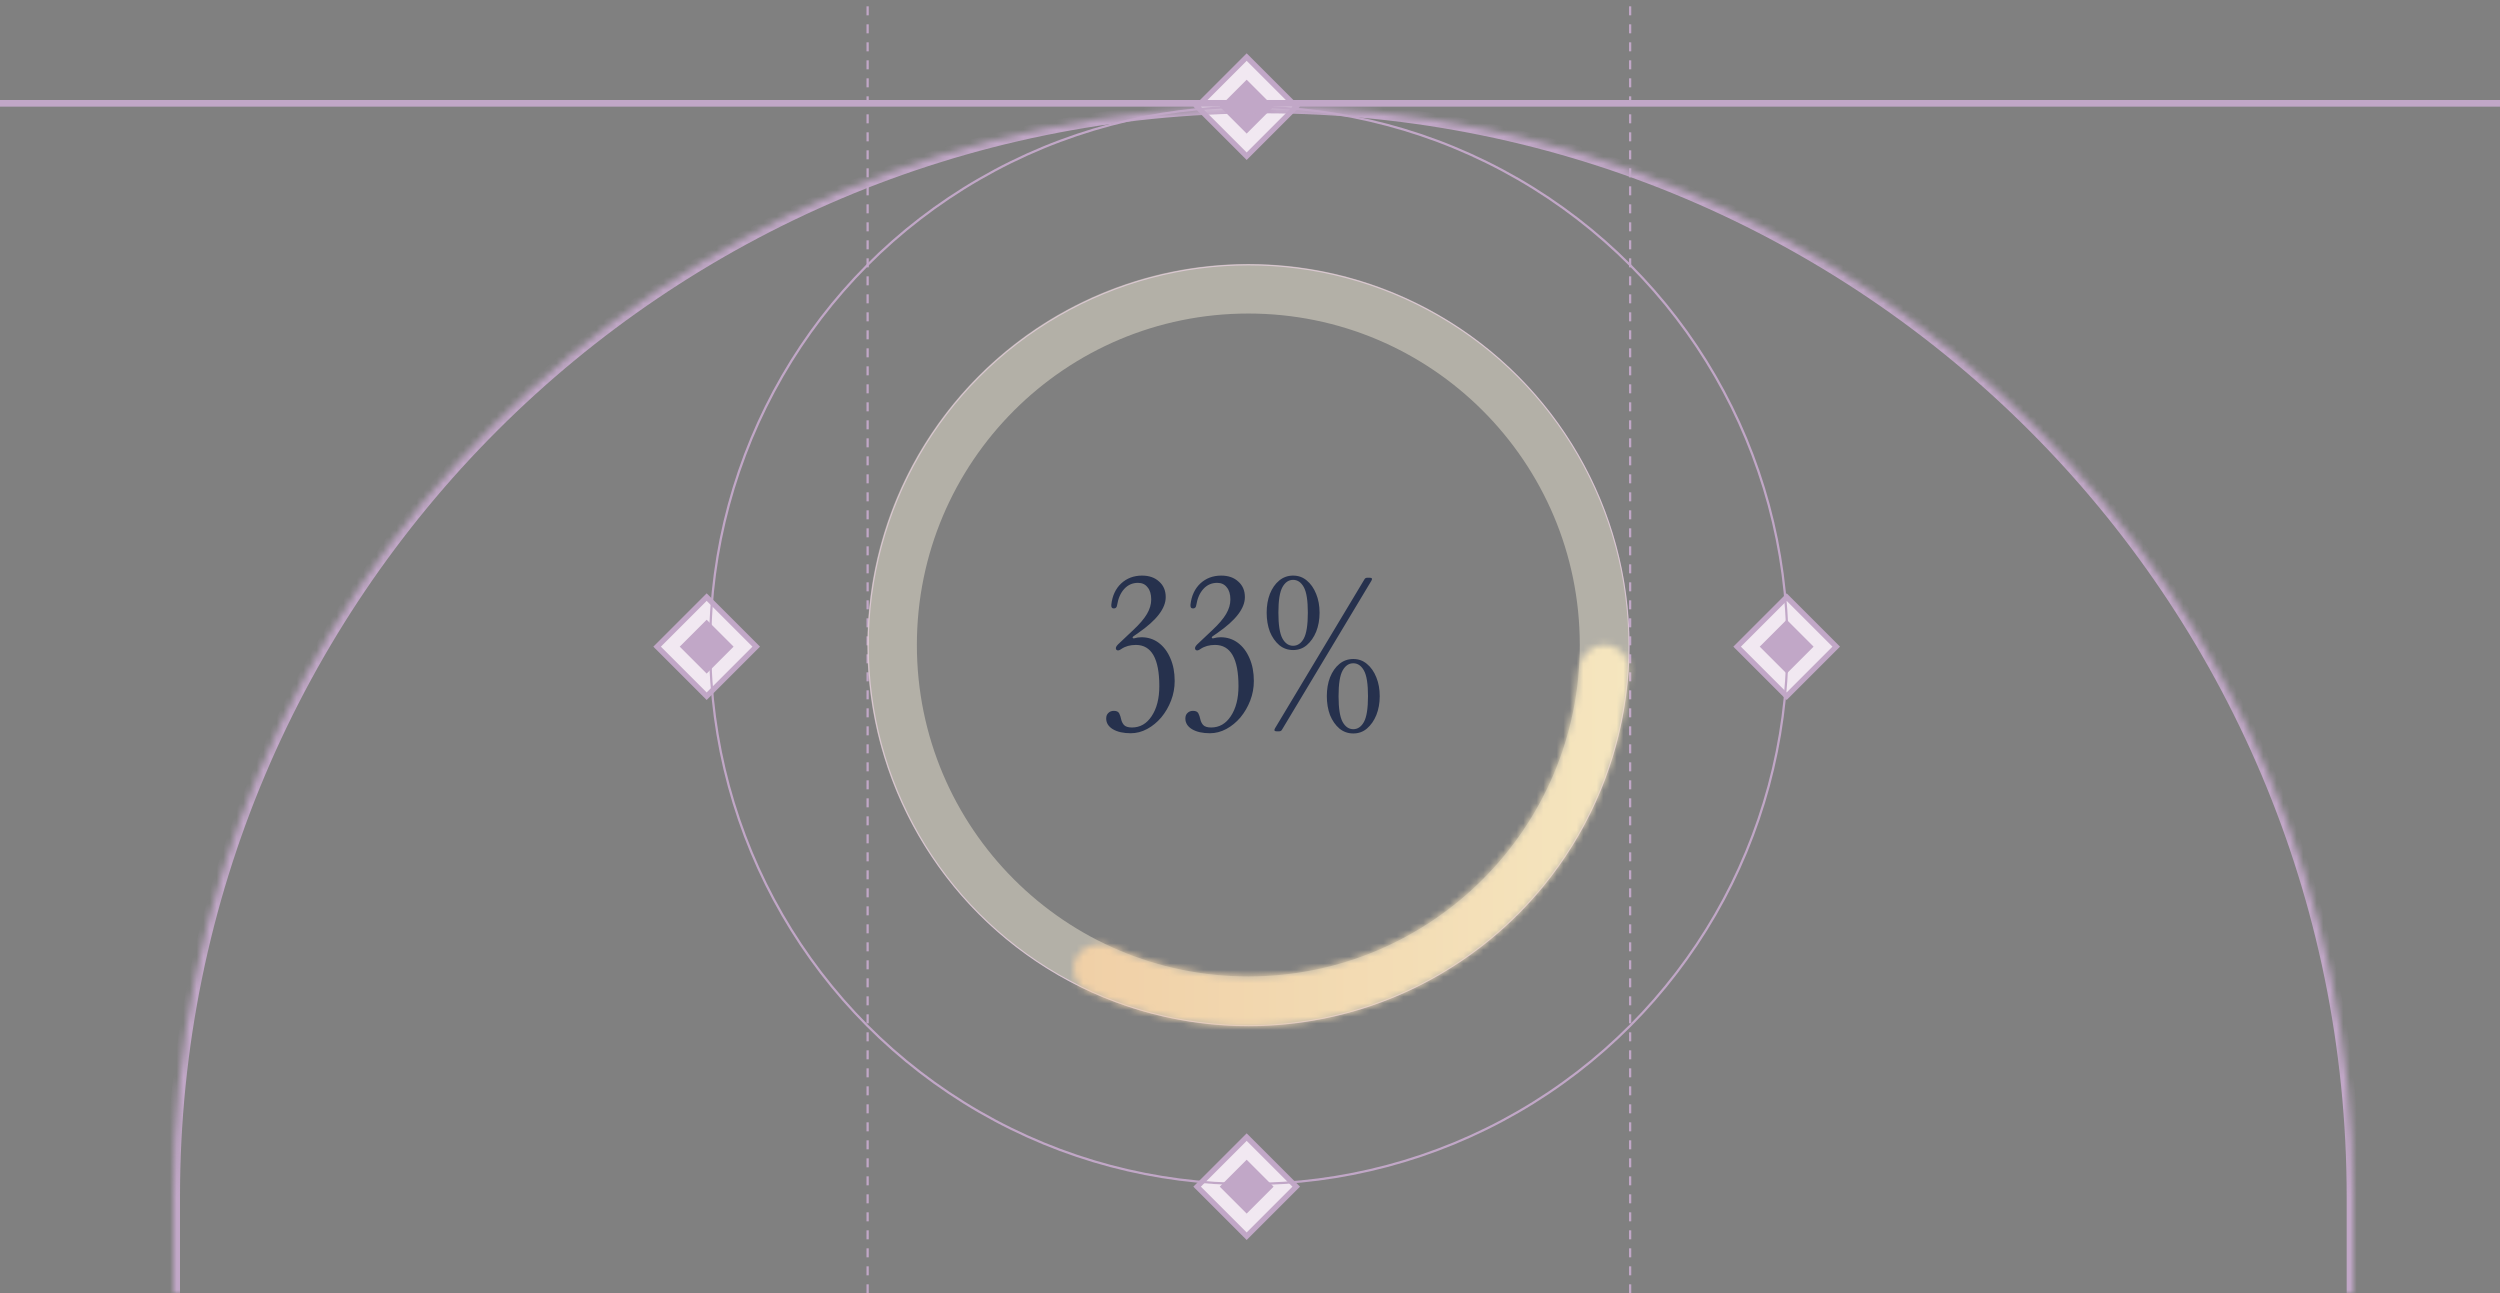 <svg width="375" height="194" viewBox="0 0 375 194" fill="none" xmlns="http://www.w3.org/2000/svg">
<rect x="0" y="0" width="375" height="194" fill="#808080" stroke="none"/>
<rect x="179.566" y="15.998" width="10.514" height="10.514" transform="rotate(-45 179.566 15.998)" fill="#F1E8F1" stroke="#C1A7C7" stroke-width="0.8"/>
<rect x="182.959" y="15.998" width="5.714" height="5.714" transform="rotate(-45 182.959 15.998)" fill="#C1A7C7"/>
<rect x="179.566" y="177.999" width="10.514" height="10.514" transform="rotate(-45 179.566 177.999)" fill="#F1E8F1" stroke="#C1A7C7" stroke-width="0.8"/>
<rect x="182.959" y="177.999" width="5.714" height="5.714" transform="rotate(-45 182.959 177.999)" fill="#C1A7C7"/>
<rect x="260.566" y="96.999" width="10.514" height="10.514" transform="rotate(-45 260.566 96.999)" fill="#F1E8F1" stroke="#C1A7C7" stroke-width="0.8"/>
<rect x="263.959" y="96.999" width="5.714" height="5.714" transform="rotate(-45 263.959 96.999)" fill="#C1A7C7"/>
<rect x="98.566" y="96.999" width="10.514" height="10.514" transform="rotate(-45 98.566 96.999)" fill="#F1E8F1" stroke="#C1A7C7" stroke-width="0.8"/>
<rect x="101.959" y="96.999" width="5.714" height="5.714" transform="rotate(-45 101.959 96.999)" fill="#C1A7C7"/>
<line x1="130.143" y1="193.999" x2="130.143" y2="-0.001" stroke="#C1A7C7" stroke-width="0.337" stroke-dasharray="1.35 1.35"/>
<line x1="244.52" y1="193.999" x2="244.52" y2="-0.001" stroke="#C1A7C7" stroke-width="0.337" stroke-dasharray="1.35 1.35"/>
<circle cx="187.291" cy="96.789" r="57.063" stroke="#C1A7C7" stroke-width="0.169"/>
<circle cx="187.315" cy="96.814" r="80.79" stroke="#C1A7C7" stroke-width="0.337"/>
<path d="M244.397 96.748C244.397 128.309 218.811 153.895 187.25 153.895C155.688 153.895 130.103 128.309 130.103 96.748C130.103 65.186 155.688 39.601 187.25 39.601C218.811 39.601 244.397 65.186 244.397 96.748ZM137.532 96.748C137.532 124.206 159.791 146.466 187.25 146.466C214.708 146.466 236.968 124.206 236.968 96.748C236.968 69.289 214.708 47.03 187.25 47.03C159.791 47.03 137.532 69.289 137.532 96.748Z" fill="#FFF7E2" fill-opacity="0.4"/>
<mask id="path-14-inside-1_2002_38" fill="white">
<path d="M240.683 96.748C242.734 96.748 244.41 98.413 244.276 100.46C243.714 109.099 241.195 117.514 236.89 125.062C231.97 133.687 224.887 140.882 216.34 145.937C207.793 150.992 198.076 153.732 188.147 153.888C179.459 154.025 170.871 152.178 163.03 148.509C161.172 147.639 160.52 145.369 161.508 143.571C162.497 141.774 164.75 141.131 166.617 141.983C173.32 145.04 180.634 146.576 188.031 146.46C196.669 146.324 205.122 143.94 212.558 139.542C219.994 135.145 226.156 128.885 230.437 121.381C234.102 114.955 236.279 107.806 236.829 100.459C236.982 98.413 238.631 96.748 240.683 96.748Z"/>
</mask>
<path d="M240.683 96.748C242.734 96.748 244.41 98.413 244.276 100.46C243.714 109.099 241.195 117.514 236.89 125.062C231.97 133.687 224.887 140.882 216.34 145.937C207.793 150.992 198.076 153.732 188.147 153.888C179.459 154.025 170.871 152.178 163.03 148.509C161.172 147.639 160.52 145.369 161.508 143.571C162.497 141.774 164.75 141.131 166.617 141.983C173.32 145.04 180.634 146.576 188.031 146.46C196.669 146.324 205.122 143.94 212.558 139.542C219.994 135.145 226.156 128.885 230.437 121.381C234.102 114.955 236.279 107.806 236.829 100.459C236.982 98.413 238.631 96.748 240.683 96.748Z" stroke="url(#paint0_linear_2002_38)" stroke-width="16.041" stroke-linecap="round" mask="url(#path-14-inside-1_2002_38)"/>
<path d="M169.61 109.987C168.501 109.987 167.605 109.784 166.922 109.379C166.261 108.973 165.93 108.44 165.93 107.779C165.93 107.416 166.037 107.139 166.25 106.947C166.463 106.733 166.741 106.627 167.082 106.627C167.487 106.627 167.754 106.755 167.882 107.011C168.01 107.267 168.106 107.555 168.17 107.875C168.234 108.195 168.373 108.483 168.586 108.739C168.821 108.995 169.226 109.123 169.802 109.123C171.018 109.123 171.999 108.557 172.746 107.427C173.514 106.275 173.898 104.771 173.898 102.915C173.898 98.797 172.725 96.739 170.378 96.739C169.525 96.739 168.799 96.941 168.202 97.347C167.861 97.603 167.605 97.635 167.434 97.443C167.306 97.229 167.391 96.973 167.69 96.675L169.994 94.499C170.933 93.624 171.615 92.824 172.042 92.099C172.469 91.373 172.682 90.648 172.682 89.923C172.682 89.133 172.501 88.525 172.138 88.099C171.797 87.651 171.317 87.427 170.698 87.427C169.887 87.427 169.205 87.725 168.65 88.323C168.095 88.92 167.733 89.741 167.562 90.787C167.519 91.107 167.359 91.267 167.082 91.267C166.783 91.267 166.655 91.075 166.698 90.691C166.847 89.368 167.338 88.312 168.17 87.523C169.023 86.733 170.069 86.339 171.306 86.339C172.373 86.339 173.226 86.637 173.866 87.235C174.527 87.811 174.858 88.589 174.858 89.571C174.858 91.256 173.482 93.048 170.73 94.947L169.994 95.459C169.909 95.523 169.877 95.597 169.898 95.683C169.941 95.747 170.015 95.768 170.122 95.747C170.485 95.64 170.847 95.587 171.21 95.587C172.191 95.587 173.055 95.864 173.802 96.419C174.549 96.973 175.135 97.752 175.562 98.755C175.989 99.736 176.202 100.867 176.202 102.147C176.202 103.171 176.021 104.152 175.658 105.091C175.295 106.029 174.805 106.872 174.186 107.619C173.567 108.344 172.863 108.92 172.074 109.347C171.285 109.773 170.463 109.987 169.61 109.987ZM181.485 109.987C180.376 109.987 179.48 109.784 178.797 109.379C178.136 108.973 177.805 108.44 177.805 107.779C177.805 107.416 177.912 107.139 178.125 106.947C178.338 106.733 178.616 106.627 178.957 106.627C179.362 106.627 179.629 106.755 179.757 107.011C179.885 107.267 179.981 107.555 180.045 107.875C180.109 108.195 180.248 108.483 180.461 108.739C180.696 108.995 181.101 109.123 181.677 109.123C182.893 109.123 183.874 108.557 184.621 107.427C185.389 106.275 185.773 104.771 185.773 102.915C185.773 98.797 184.6 96.739 182.253 96.739C181.4 96.739 180.674 96.941 180.077 97.347C179.736 97.603 179.48 97.635 179.309 97.443C179.181 97.229 179.266 96.973 179.565 96.675L181.869 94.499C182.808 93.624 183.49 92.824 183.917 92.099C184.344 91.373 184.557 90.648 184.557 89.923C184.557 89.133 184.376 88.525 184.013 88.099C183.672 87.651 183.192 87.427 182.573 87.427C181.762 87.427 181.08 87.725 180.525 88.323C179.97 88.92 179.608 89.741 179.437 90.787C179.394 91.107 179.234 91.267 178.957 91.267C178.658 91.267 178.53 91.075 178.573 90.691C178.722 89.368 179.213 88.312 180.045 87.523C180.898 86.733 181.944 86.339 183.181 86.339C184.248 86.339 185.101 86.637 185.741 87.235C186.402 87.811 186.733 88.589 186.733 89.571C186.733 91.256 185.357 93.048 182.605 94.947L181.869 95.459C181.784 95.523 181.752 95.597 181.773 95.683C181.816 95.747 181.89 95.768 181.997 95.747C182.36 95.64 182.722 95.587 183.085 95.587C184.066 95.587 184.93 95.864 185.677 96.419C186.424 96.973 187.01 97.752 187.437 98.755C187.864 99.736 188.077 100.867 188.077 102.147C188.077 103.171 187.896 104.152 187.533 105.091C187.17 106.029 186.68 106.872 186.061 107.619C185.442 108.344 184.738 108.92 183.949 109.347C183.16 109.773 182.338 109.987 181.485 109.987ZM193.968 97.507C193.179 97.507 192.485 97.261 191.888 96.771C191.291 96.259 190.821 95.587 190.48 94.755C190.16 93.901 190 92.952 190 91.907C190 90.861 190.16 89.923 190.48 89.091C190.821 88.237 191.291 87.565 191.888 87.075C192.485 86.584 193.179 86.339 193.968 86.339C194.757 86.339 195.44 86.584 196.016 87.075C196.613 87.565 197.083 88.237 197.424 89.091C197.765 89.923 197.936 90.861 197.936 91.907C197.936 92.952 197.765 93.901 197.424 94.755C197.083 95.587 196.613 96.259 196.016 96.771C195.44 97.261 194.757 97.507 193.968 97.507ZM191.504 109.699C191.163 109.699 191.077 109.549 191.248 109.251L204.656 86.915C204.741 86.744 204.891 86.659 205.104 86.659H205.456C205.797 86.659 205.883 86.808 205.712 87.107L192.304 109.443C192.219 109.613 192.069 109.699 191.856 109.699H191.504ZM193.968 96.867C194.629 96.867 195.163 96.504 195.568 95.779C195.973 95.032 196.176 93.741 196.176 91.907C196.176 90.072 195.973 88.792 195.568 88.067C195.163 87.341 194.629 86.979 193.968 86.979C193.307 86.979 192.773 87.341 192.368 88.067C191.963 88.792 191.76 90.072 191.76 91.907C191.76 93.741 191.963 95.032 192.368 95.779C192.773 96.504 193.307 96.867 193.968 96.867ZM202.992 110.019C202.203 110.019 201.509 109.773 200.912 109.283C200.315 108.771 199.845 108.099 199.504 107.267C199.184 106.413 199.024 105.464 199.024 104.419C199.024 103.373 199.184 102.435 199.504 101.603C199.845 100.749 200.315 100.077 200.912 99.587C201.509 99.096 202.203 98.851 202.992 98.851C203.781 98.851 204.464 99.096 205.04 99.587C205.637 100.077 206.107 100.749 206.448 101.603C206.789 102.435 206.96 103.373 206.96 104.419C206.96 105.464 206.789 106.413 206.448 107.267C206.107 108.099 205.637 108.771 205.04 109.283C204.464 109.773 203.781 110.019 202.992 110.019ZM202.992 109.379C203.653 109.379 204.187 109.016 204.592 108.291C204.997 107.544 205.2 106.253 205.2 104.419C205.2 102.584 204.997 101.304 204.592 100.579C204.187 99.853 203.653 99.491 202.992 99.491C202.331 99.491 201.797 99.853 201.392 100.579C200.987 101.304 200.784 102.584 200.784 104.419C200.784 106.253 200.987 107.544 201.392 108.291C201.797 109.016 202.331 109.379 202.992 109.379Z" fill="#26314D"/>
<mask id="path-16-inside-2_2002_38" fill="white">
<path d="M26 179.499C26 89.2 99.201 15.998 189.5 15.998C279.799 15.998 353 89.2 353 179.499V193.999H26V179.499Z"/>
</mask>
<path d="M25 179.499C25 88.648 98.649 14.998 189.5 14.998C280.351 14.998 354 88.648 354 179.499H352C352 89.752 279.246 16.998 189.5 16.998C99.754 16.998 27 89.752 27 179.499H25ZM353 193.999H26H353ZM25 193.999V179.499C25 88.648 98.649 14.998 189.5 14.998V16.998C99.754 16.998 27 89.752 27 179.499V193.999H25ZM189.5 14.998C280.351 14.998 354 88.648 354 179.499V193.999H352V179.499C352 89.752 279.246 16.998 189.5 16.998V14.998Z" fill="#C1A7C7" mask="url(#path-16-inside-2_2002_38)"/>
<line x1="-9" y1="15.498" x2="382" y2="15.498" stroke="#C1A7C7"/>
<defs>
<linearGradient id="paint0_linear_2002_38" x1="244.397" y1="96.748" x2="121.311" y2="96.748" gradientUnits="userSpaceOnUse">
<stop stop-color="#F5E6BF"/>
<stop offset="1" stop-color="#EEC59B"/>
</linearGradient>
</defs>
</svg>
